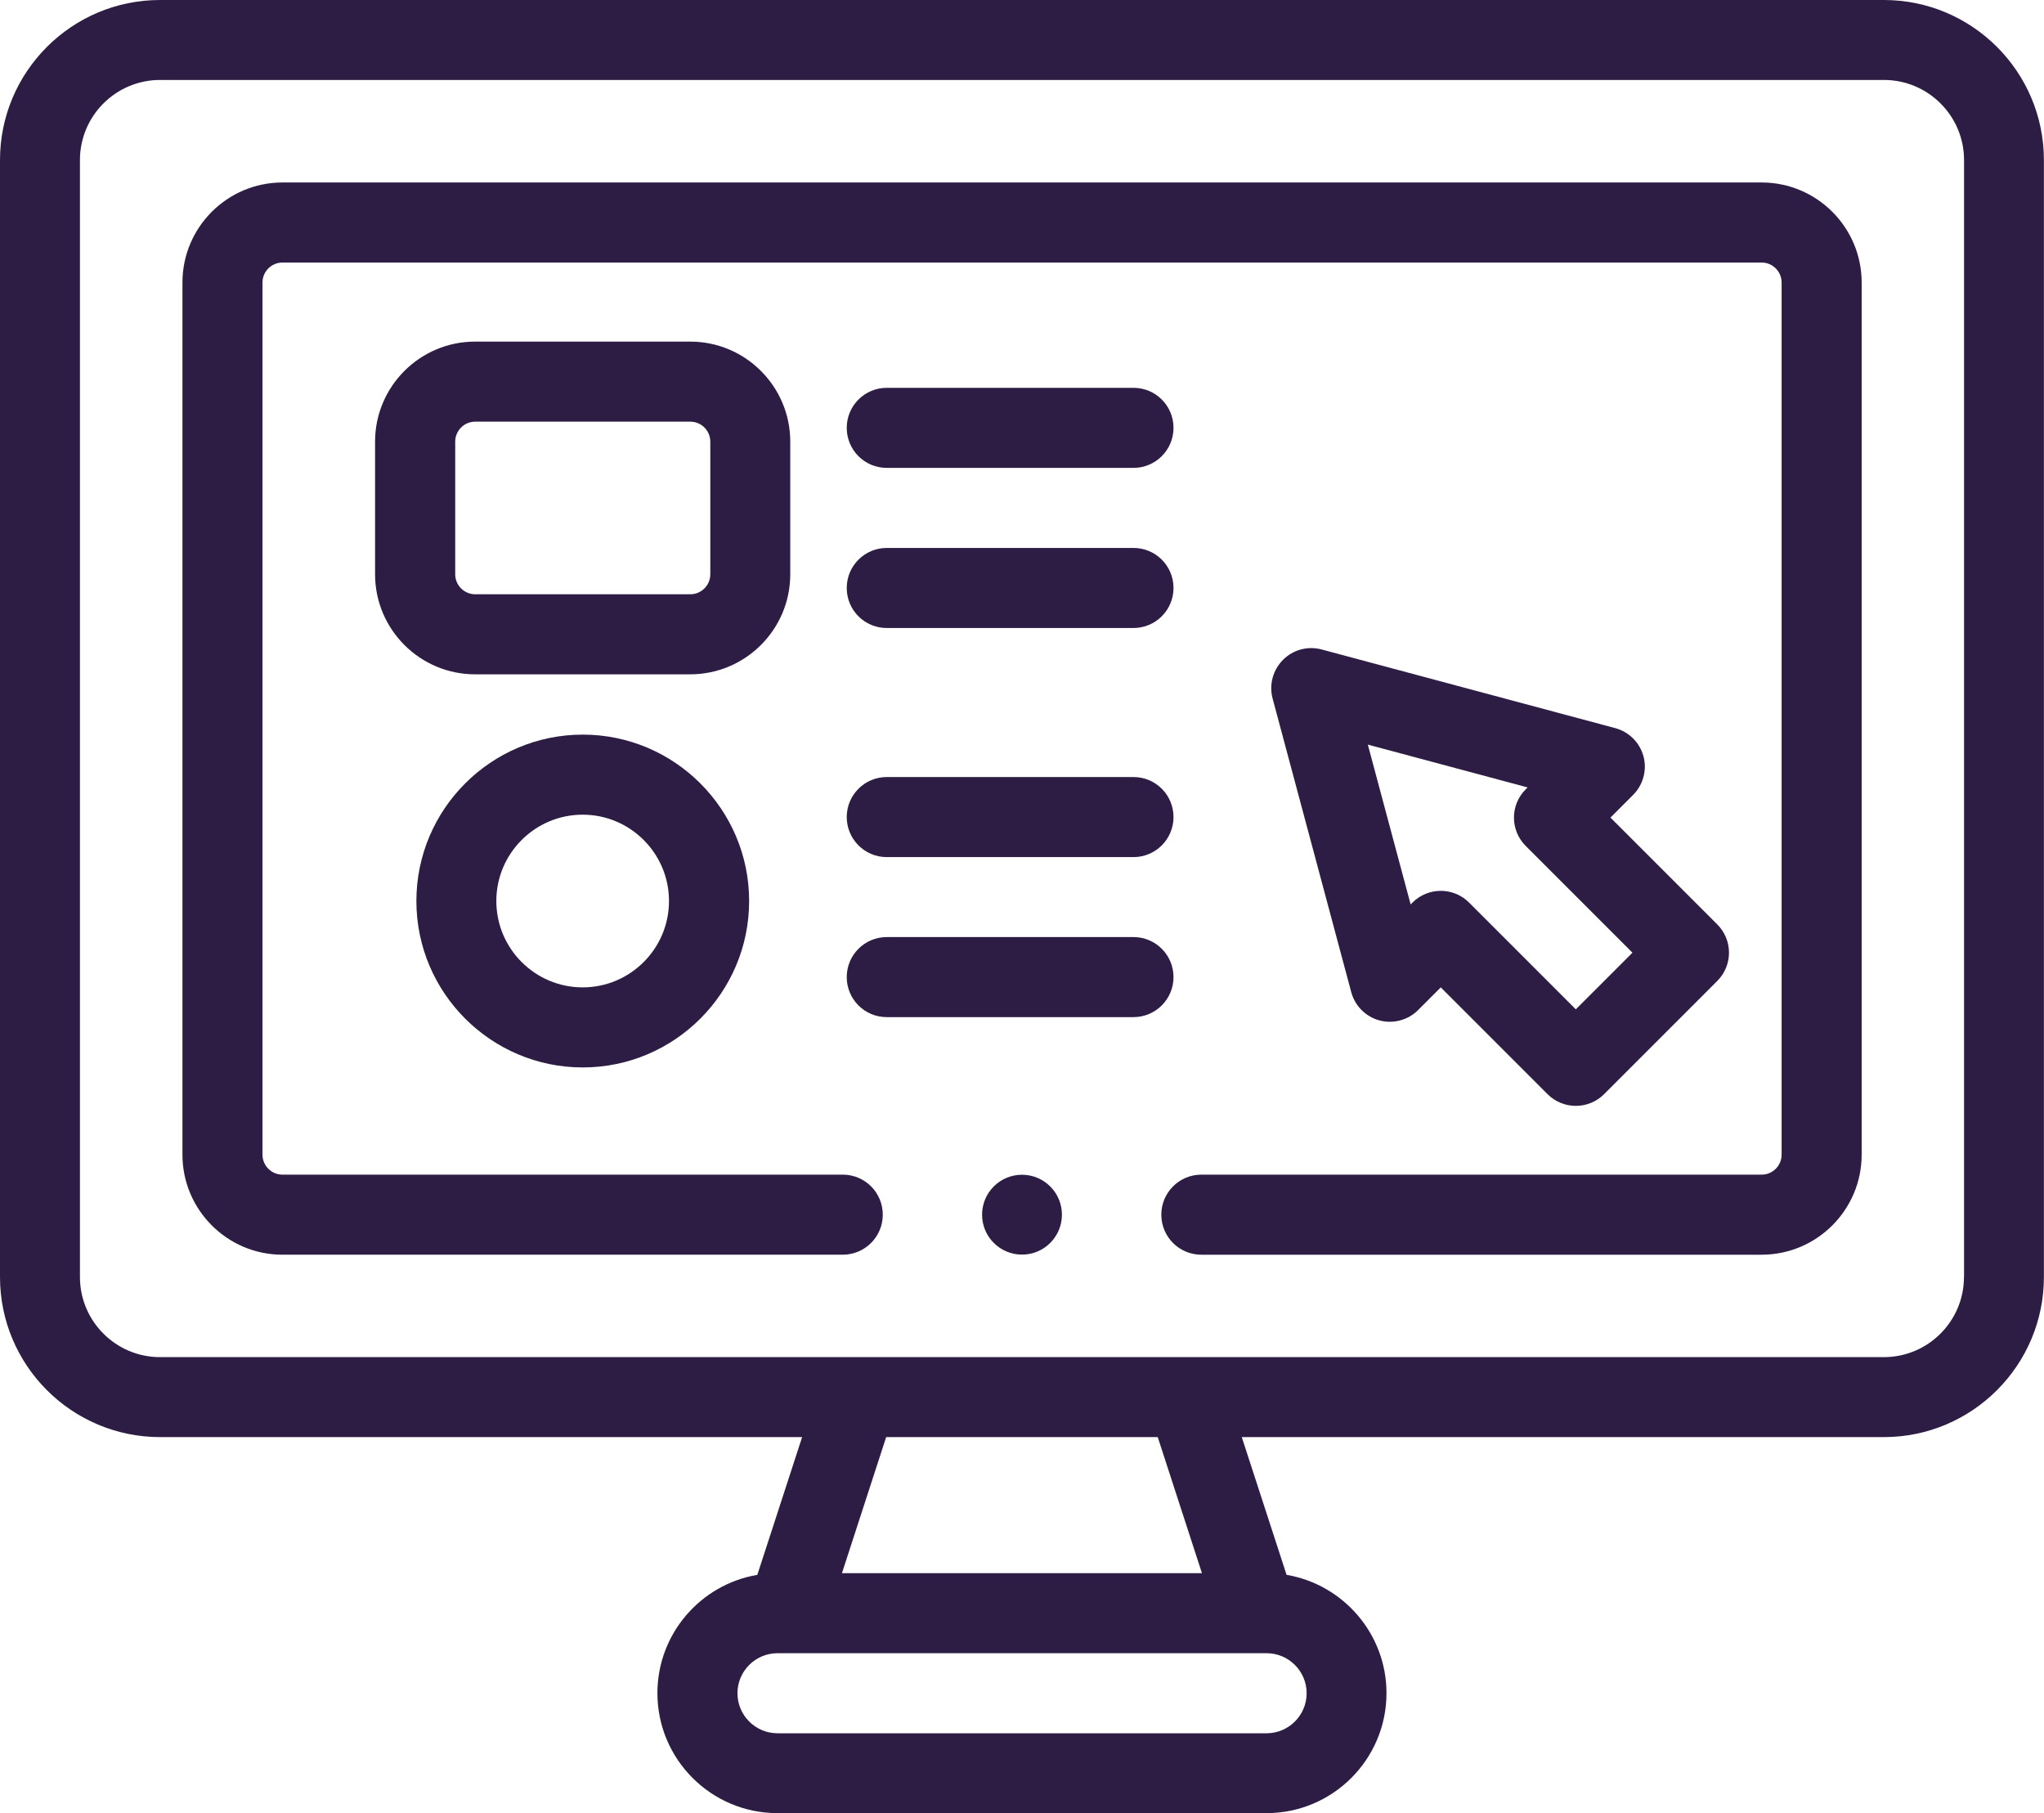 <?xml version="1.0" encoding="UTF-8"?>
<svg id="Capa_2" data-name="Capa 2" xmlns="http://www.w3.org/2000/svg" viewBox="0 0 204.8 181.64">
  <defs>
    <style>
      .cls-1 {
        fill: #2d1d44;
        stroke-width: 0px;
      }
    </style>
  </defs>
  <g id="Capa_1-2" data-name="Capa 1">
    <g>
      <circle class="cls-1" cx="102.4" cy="121.68" r="4"/>
      <path class="cls-1" d="M188.77,0H16.03C7.19,0,0,7.19,0,16.03v111.9c0,8.84,7.19,16.03,16.03,16.03h64.34l-4.49,13.8c-5.68.96-10.01,5.91-10.01,11.85,0,6.63,5.39,12.02,12.02,12.02h49.01c6.63,0,12.02-5.39,12.02-12.02,0-5.94-4.34-10.89-10.01-11.85l-4.49-13.8h64.34c8.84,0,16.03-7.19,16.03-16.03V16.03c0-8.84-7.19-16.03-16.03-16.03ZM130.92,169.62c0,2.21-1.8,4.01-4.01,4.01h-49.01c-2.21,0-4.01-1.8-4.01-4.01s1.8-4.01,4.01-4.01h49.01c2.21,0,4.01,1.8,4.01,4.01ZM120.43,157.59h-36.07l4.43-13.63h27.21l4.43,13.63ZM196.78,127.93c0,4.42-3.6,8.02-8.02,8.02H16.03c-4.42,0-8.02-3.6-8.02-8.02V16.03c0-4.42,3.6-8.02,8.02-8.02h172.74c4.42,0,8.02,3.6,8.02,8.02v111.9h0Z"/>
      <path class="cls-1" d="M176.5,18.28H28.3c-5.52,0-10.02,4.49-10.02,10.02v87.37c0,5.52,4.49,10.02,10.02,10.02h56.14c2.21,0,4.01-1.79,4.01-4.01s-1.79-4.01-4.01-4.01H28.3c-1.1,0-2-.9-2-2V28.3c0-1.1.9-2,2-2h148.21c1.1,0,2,.9,2,2v87.37c0,1.1-.9,2-2,2h-56.14c-2.21,0-4.01,1.79-4.01,4.01s1.79,4.01,4.01,4.01h56.14c5.52,0,10.02-4.49,10.02-10.02V28.3c0-5.52-4.49-10.02-10.02-10.02h0Z"/>
      <path class="cls-1" d="M79.18,57.53v-13.29c0-5.52-4.49-10.02-10.02-10.02h-21.56c-5.52,0-10.02,4.49-10.02,10.02v13.29c0,5.52,4.49,10.02,10.02,10.02h21.56c5.52,0,10.02-4.49,10.02-10.02ZM71.17,57.53c0,1.1-.9,2-2,2h-21.56c-1.1,0-2-.9-2-2v-13.29c0-1.1.9-2,2-2h21.56c1.1,0,2,.9,2,2v13.29Z"/>
      <path class="cls-1" d="M164.67,75.77c-.37-1.38-1.45-2.46-2.83-2.83l-29.42-7.88c-1.38-.37-2.86.02-3.87,1.04s-1.41,2.49-1.04,3.87l7.88,29.42c.37,1.38,1.45,2.46,2.83,2.83,1.38.37,2.86-.03,3.87-1.04l2.27-2.27,10.7,10.7c.75.75,1.77,1.17,2.83,1.17s2.08-.42,2.83-1.17l11.34-11.34c1.57-1.57,1.57-4.1,0-5.67l-10.7-10.7,2.27-2.27c1.01-1.01,1.41-2.49,1.04-3.87h0ZM163.56,95.44l-5.67,5.67-10.7-10.7c-.78-.78-1.81-1.17-2.83-1.17s-2.05.39-2.83,1.17l-.19.19-4.29-16.01,16.01,4.29-.19.19c-1.57,1.57-1.57,4.1,0,5.67l10.7,10.7Z"/>
      <path class="cls-1" d="M88.85,46.87h24.72c2.21,0,4.01-1.79,4.01-4.01s-1.79-4.01-4.01-4.01h-24.72c-2.21,0-4.01,1.79-4.01,4.01s1.79,4.01,4.01,4.01Z"/>
      <path class="cls-1" d="M88.85,62.91h24.72c2.21,0,4.01-1.79,4.01-4.01s-1.79-4.01-4.01-4.01h-24.72c-2.21,0-4.01,1.79-4.01,4.01s1.79,4.01,4.01,4.01Z"/>
      <path class="cls-1" d="M88.85,85.86h24.72c2.21,0,4.01-1.79,4.01-4.01s-1.79-4.01-4.01-4.01h-24.72c-2.21,0-4.01,1.79-4.01,4.01,0,2.21,1.79,4.01,4.01,4.01Z"/>
      <path class="cls-1" d="M117.58,97.88c0-2.21-1.79-4.01-4.01-4.01h-24.72c-2.21,0-4.01,1.79-4.01,4.01s1.79,4.01,4.01,4.01h24.72c2.21,0,4.01-1.79,4.01-4.01Z"/>
      <path class="cls-1" d="M41.72,90.26c0,9.19,7.48,16.67,16.67,16.67s16.67-7.48,16.67-16.67-7.48-16.67-16.67-16.67-16.67,7.48-16.67,16.67h0ZM67.03,90.26c0,4.77-3.88,8.65-8.65,8.65s-8.65-3.88-8.65-8.65,3.88-8.65,8.65-8.65,8.65,3.88,8.65,8.65h0Z"/>
    </g>
  </g>
</svg>